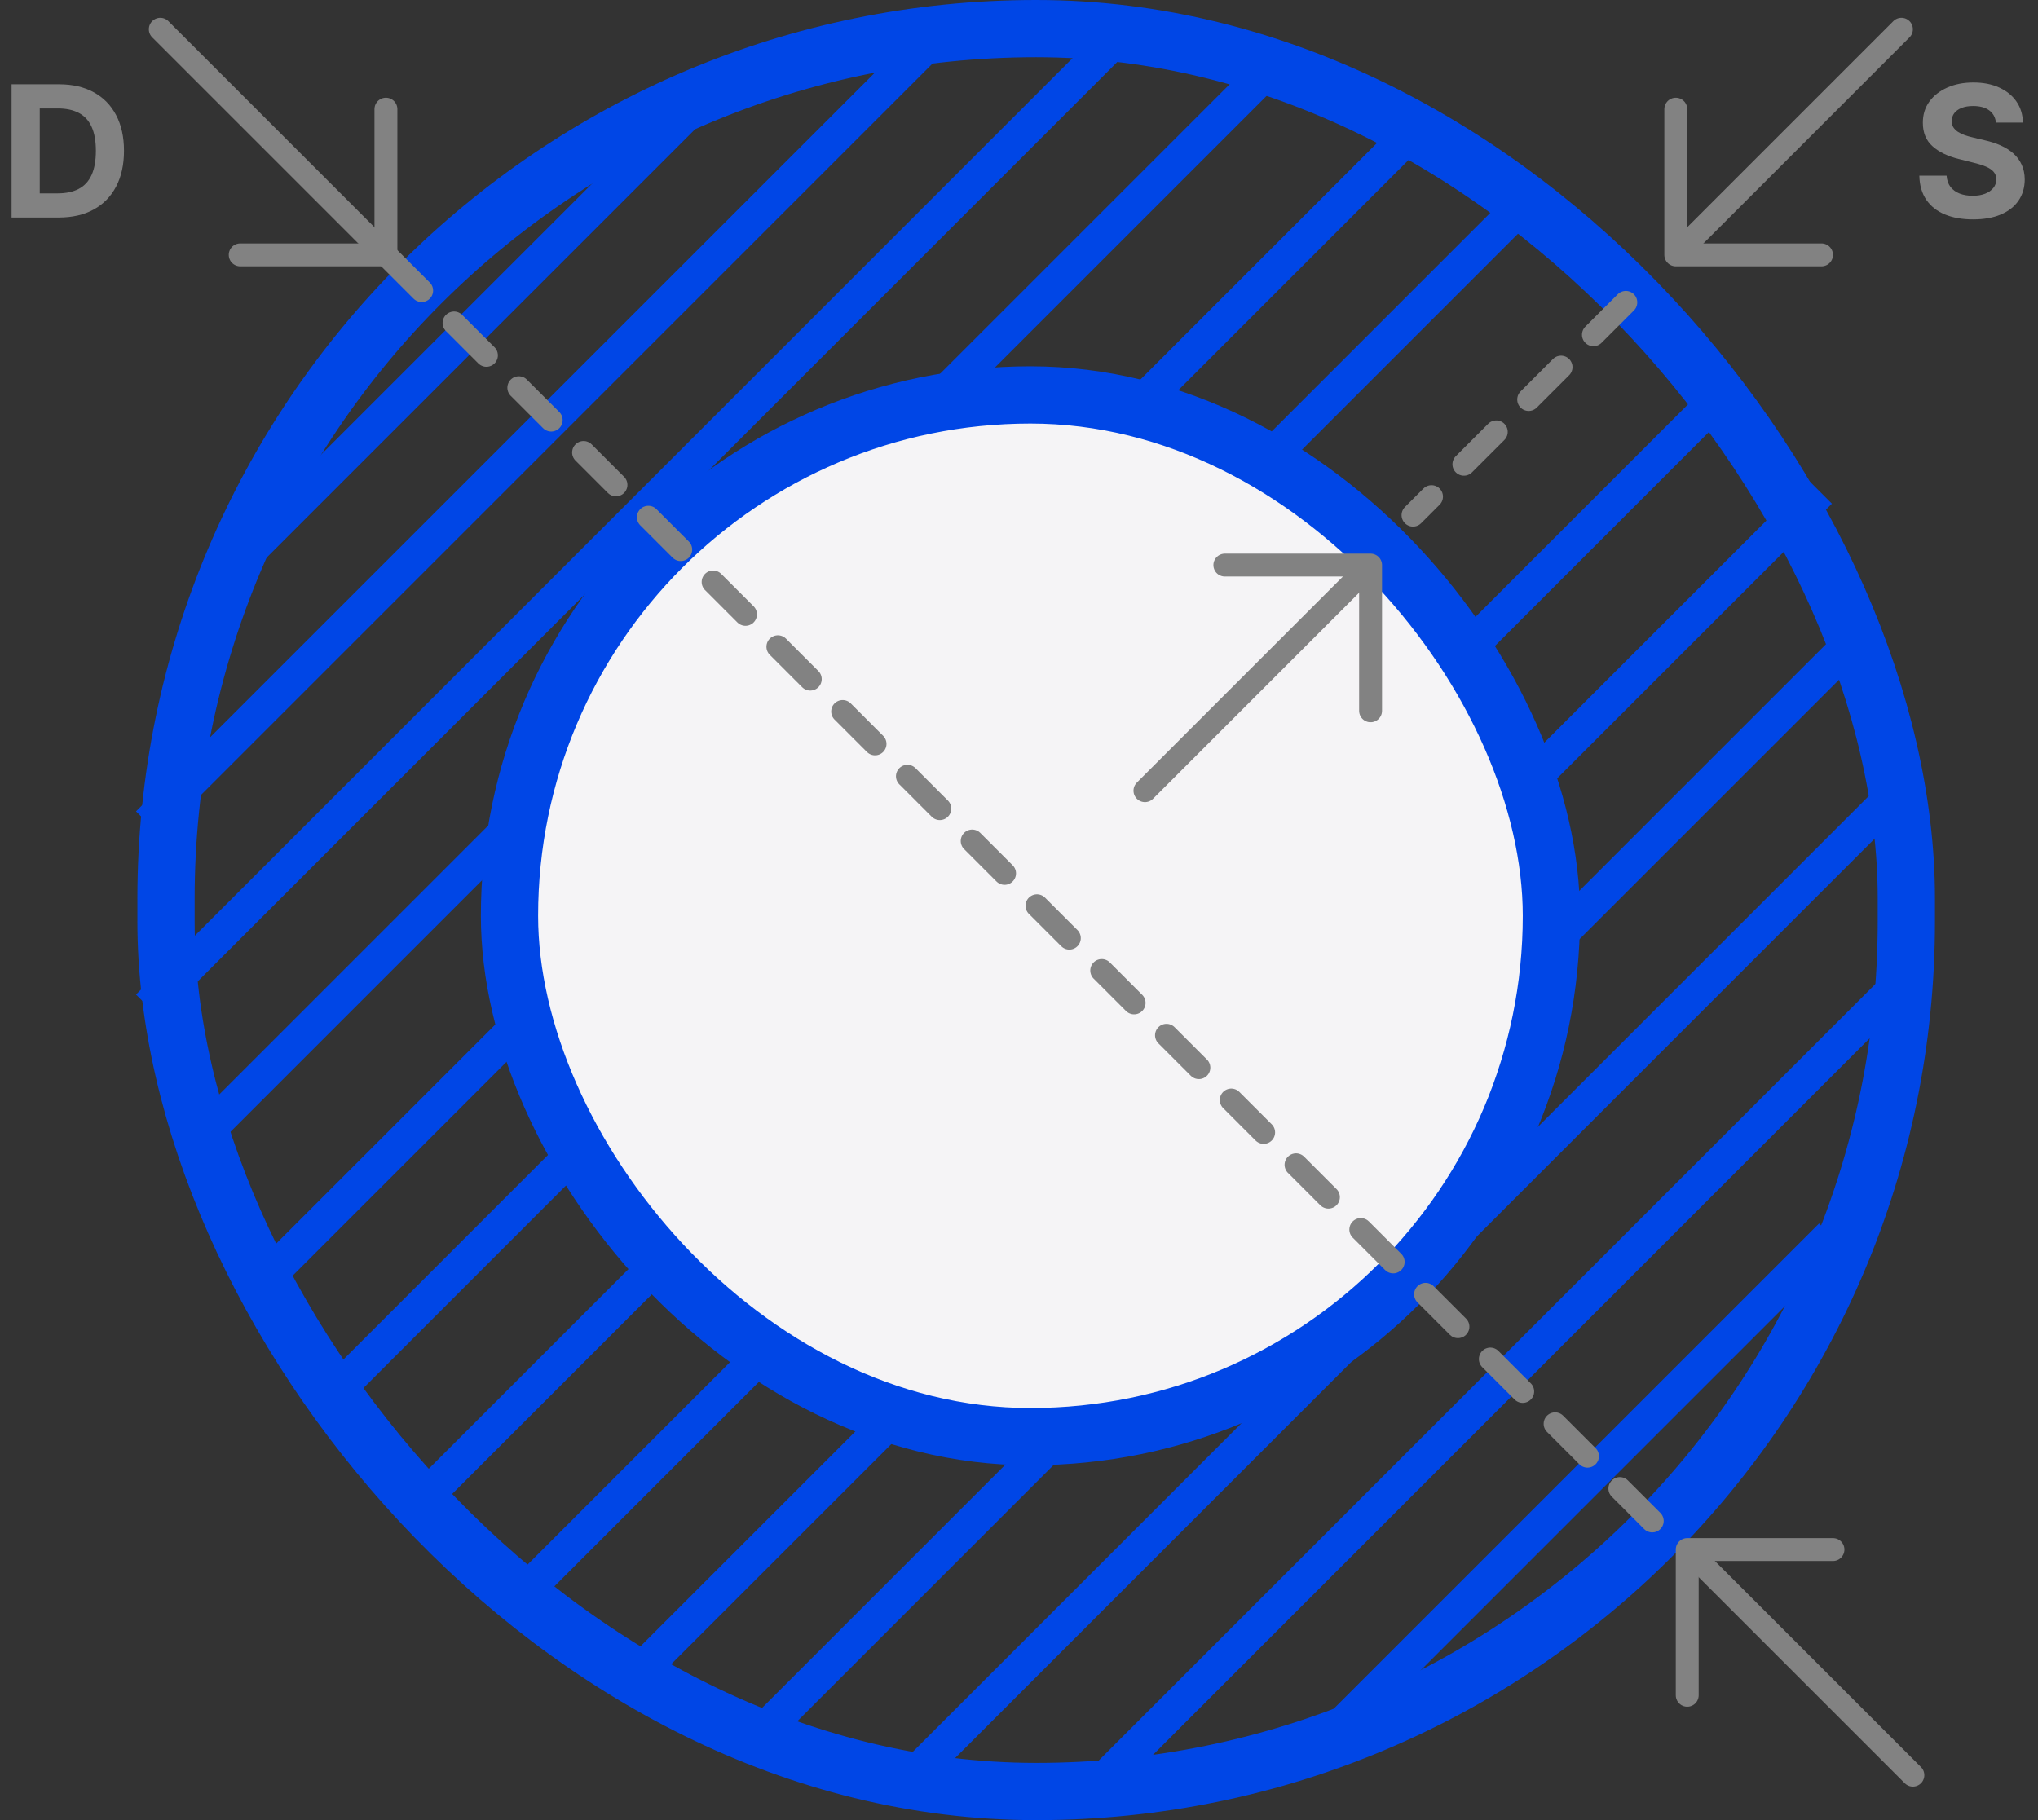 <svg width="178" height="159" viewBox="0 0 178 159" fill="none" xmlns="http://www.w3.org/2000/svg">
<rect x="0" y="0" width="178" height="159" fill="#333333" stroke="none"/>
<rect x="14.5" y="2.5" width="152" height="154" rx="76" stroke="#0046E6" stroke-width="5"/>
<line x1="12.939" y1="71.939" x2="81.939" y2="2.939" stroke="#0046E6" stroke-width="3"/>
<line x1="12.939" y1="87.939" x2="97.939" y2="2.939" stroke="#0046E6" stroke-width="3"/>
<line x1="16.939" y1="99.939" x2="110.939" y2="5.939" stroke="#0046E6" stroke-width="3"/>
<line x1="21.939" y1="112.939" x2="124.939" y2="9.939" stroke="#0046E6" stroke-width="3"/>
<line x1="27.939" y1="122.939" x2="132.939" y2="17.939" stroke="#0046E6" stroke-width="3"/>
<line x1="44.939" y1="139.939" x2="149.939" y2="34.939" stroke="#0046E6" stroke-width="3"/>
<line x1="35.939" y1="131.939" x2="114.939" y2="52.939" stroke="#0046E6" stroke-width="3"/>
<line x1="54.939" y1="146.939" x2="158.939" y2="42.939" stroke="#0046E6" stroke-width="3"/>
<line x1="65.939" y1="151.939" x2="161.939" y2="55.939" stroke="#0046E6" stroke-width="3"/>
<line x1="79.939" y1="154.939" x2="164.939" y2="69.939" stroke="#0046E6" stroke-width="3"/>
<line x1="96.939" y1="154.939" x2="165.939" y2="85.939" stroke="#0046E6" stroke-width="3"/>
<line x1="116.939" y1="150.939" x2="159.939" y2="107.939" stroke="#0046E6" stroke-width="3"/>
<line x1="20.939" y1="48.939" x2="59.939" y2="9.939" stroke="#0046E6" stroke-width="3"/>
<rect x="44.5" y="34.5" width="91" height="91" rx="45.5" fill="#F5F4F6" stroke="#0046E6" stroke-width="5"/>
<path d="M166.071 2.556L147.071 21.556" stroke="#828282" stroke-width="2" stroke-linecap="round" stroke-linejoin="round"/>
<path d="M159.092 22.264H146.364V9.536" stroke="#828282" stroke-width="2" stroke-linecap="round" stroke-linejoin="round"/>
<path d="M100 69.071L119 50.071" stroke="#828282" stroke-width="2" stroke-linecap="round" stroke-linejoin="round"/>
<path d="M106.979 49.364H119.707V62.092" stroke="#828282" stroke-width="2" stroke-linecap="round" stroke-linejoin="round"/>
<path d="M167.071 155.071L148.071 136.071" stroke="#828282" stroke-width="2" stroke-linecap="round" stroke-linejoin="round"/>
<path d="M160.092 135.364H147.364V148.092" stroke="#828282" stroke-width="2" stroke-linecap="round" stroke-linejoin="round"/>
<path d="M14 2.556L33 21.556" stroke="#828282" stroke-width="2" stroke-linecap="round" stroke-linejoin="round"/>
<path d="M20.98 22.264H33.707V9.536" stroke="#828282" stroke-width="2" stroke-linecap="round" stroke-linejoin="round"/>
<path d="M174.324 10.71C174.278 10.252 174.083 9.896 173.739 9.642C173.394 9.388 172.926 9.261 172.335 9.261C171.934 9.261 171.595 9.318 171.318 9.432C171.042 9.542 170.83 9.695 170.682 9.892C170.538 10.089 170.466 10.312 170.466 10.562C170.458 10.771 170.502 10.953 170.597 11.108C170.695 11.263 170.83 11.398 171 11.511C171.17 11.621 171.367 11.718 171.591 11.801C171.814 11.881 172.053 11.949 172.307 12.006L173.352 12.256C173.86 12.369 174.326 12.521 174.75 12.71C175.174 12.9 175.542 13.133 175.852 13.409C176.163 13.686 176.403 14.011 176.574 14.386C176.748 14.761 176.837 15.191 176.841 15.676C176.837 16.388 176.655 17.006 176.295 17.528C175.939 18.047 175.424 18.451 174.75 18.739C174.08 19.023 173.271 19.165 172.324 19.165C171.384 19.165 170.566 19.021 169.869 18.733C169.176 18.445 168.634 18.019 168.244 17.454C167.858 16.886 167.655 16.184 167.636 15.347H170.017C170.044 15.737 170.155 16.062 170.352 16.324C170.553 16.581 170.82 16.776 171.153 16.909C171.491 17.038 171.871 17.102 172.295 17.102C172.712 17.102 173.074 17.042 173.381 16.921C173.691 16.799 173.932 16.631 174.102 16.415C174.273 16.199 174.358 15.951 174.358 15.671C174.358 15.409 174.28 15.189 174.125 15.011C173.973 14.833 173.75 14.682 173.455 14.557C173.163 14.432 172.805 14.318 172.381 14.216L171.114 13.898C170.133 13.659 169.358 13.286 168.79 12.778C168.222 12.271 167.939 11.587 167.943 10.727C167.939 10.023 168.127 9.407 168.506 8.881C168.888 8.354 169.413 7.943 170.08 7.648C170.746 7.352 171.504 7.205 172.352 7.205C173.216 7.205 173.97 7.352 174.614 7.648C175.261 7.943 175.765 8.354 176.125 8.881C176.485 9.407 176.67 10.017 176.682 10.71H174.324Z" fill="#828282"/>
<path d="M5.136 19H1.011V7.364H5.17C6.341 7.364 7.348 7.597 8.193 8.062C9.038 8.525 9.688 9.189 10.142 10.057C10.6 10.924 10.829 11.962 10.829 13.171C10.829 14.383 10.6 15.424 10.142 16.296C9.688 17.167 9.034 17.835 8.182 18.301C7.333 18.767 6.318 19 5.136 19ZM3.472 16.892H5.034C5.761 16.892 6.373 16.763 6.869 16.506C7.369 16.244 7.744 15.841 7.994 15.296C8.248 14.746 8.375 14.038 8.375 13.171C8.375 12.311 8.248 11.608 7.994 11.062C7.744 10.517 7.371 10.116 6.875 9.858C6.379 9.6 5.767 9.472 5.04 9.472H3.472V16.892Z" fill="#828282"/>
<path d="M34 22.556L146 134.556" stroke="#828282" stroke-width="2" stroke-linecap="round" stroke-linejoin="round" stroke-dasharray="4 4"/>
<line x1="142" y1="26.414" x2="123.414" y2="45" stroke="#828282" stroke-width="2" stroke-linecap="round" stroke-linejoin="round" stroke-dasharray="4 4"/>
</svg>
